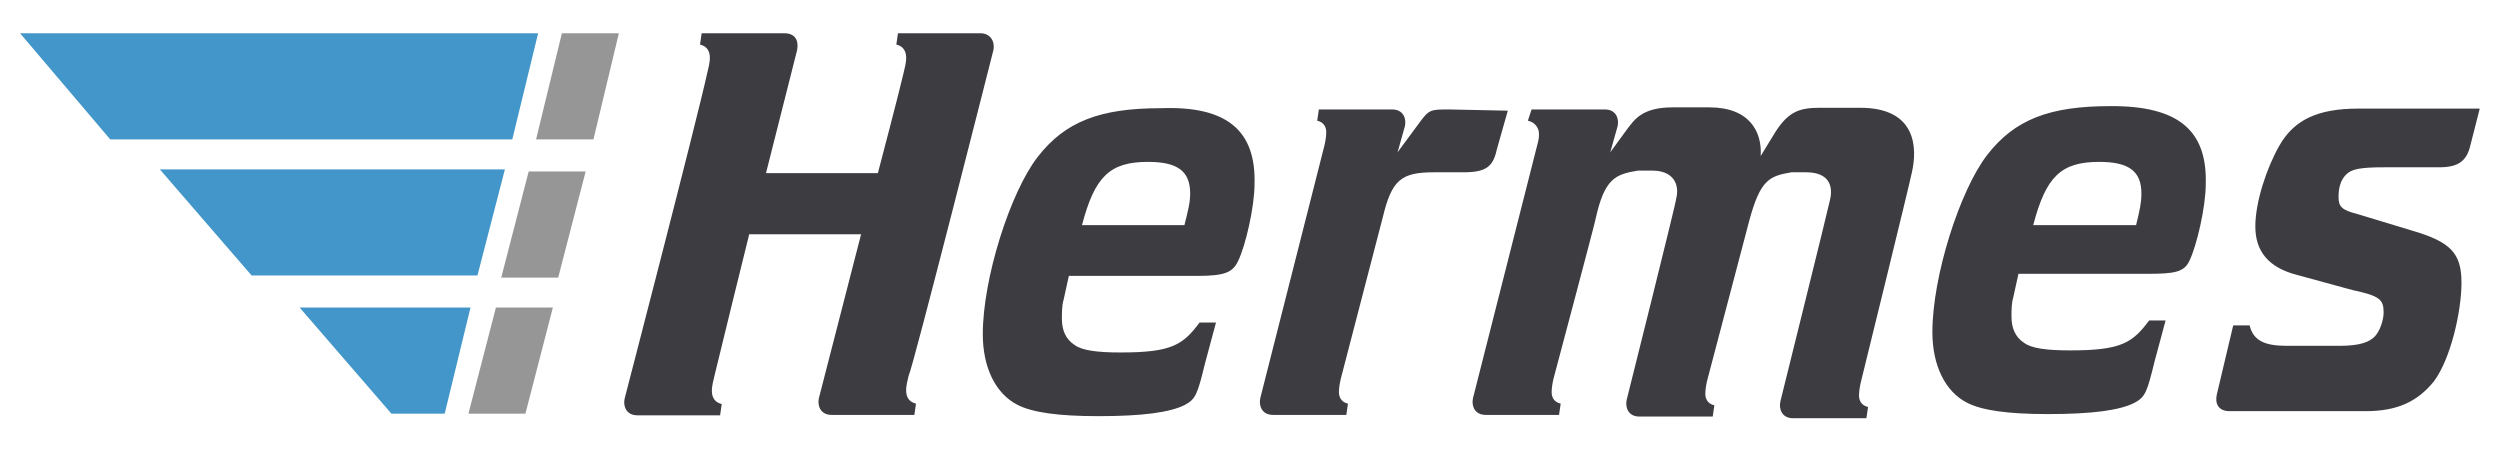 <svg width="178" height="32" viewBox="0 0 178 32" fill="none" xmlns="http://www.w3.org/2000/svg">
<path d="M42.253 9.926L44.062 2.37H40.006L38.168 9.926" fill="#969697"/>
<path d="M36.475 9.926L38.314 2.37H1.43L7.849 9.926" fill="#4296C9"/>
<path d="M39.744 19.763L41.699 12.207H37.643L35.688 19.763" fill="#969697"/>
<path d="M33.994 19.615L35.949 12.059H11.379L17.915 19.615" fill="#4296C9"/>
<path d="M37.41 29.452L39.365 21.896H35.309L33.353 29.452" fill="#969697"/>
<path d="M31.662 29.452L33.5 21.896H21.332L27.868 29.452" fill="#4296C9"/>
<path d="M176.542 7.793L175.9 10.311C175.637 11.496 174.995 11.911 173.682 11.911H169.772C168.08 11.911 167.408 12.03 167.029 12.444C166.65 12.83 166.504 13.363 166.504 14.044C166.504 14.726 166.766 14.963 167.817 15.23L171.727 16.415C174.47 17.215 175.258 18.015 175.258 20.119C175.258 22.222 174.47 25.57 173.303 27.141C172.136 28.593 170.677 29.274 168.459 29.274H158.742C157.954 29.274 157.691 28.741 157.837 28.089L159.004 23.17H160.172C160.434 24.237 161.222 24.622 162.798 24.622H166.591C168.021 24.622 168.692 24.355 169.072 23.97C169.451 23.585 169.714 22.785 169.714 22.252C169.714 21.333 169.451 21.067 167.496 20.652L163.586 19.585C161.485 19.052 160.58 17.867 160.58 16.119C160.58 14.4 161.368 12 162.273 10.4C163.323 8.533 165.016 7.733 167.904 7.733H176.542V7.793ZM89.322 13.126C89.322 14.726 88.68 17.511 88.155 18.578C87.775 19.378 87.25 19.644 85.266 19.644H76.103L75.724 21.363C75.607 21.748 75.607 22.282 75.607 22.696C75.607 23.496 75.87 24.148 76.512 24.563C77.037 24.948 78.087 25.096 79.78 25.096C83.427 25.096 84.215 24.563 85.412 22.963H86.579L85.791 25.896C85.266 28.03 85.149 28.415 84.361 28.83C83.311 29.363 81.356 29.63 78.204 29.63C75.315 29.63 73.506 29.363 72.456 28.83C70.88 28.03 69.975 26.163 69.975 23.793C69.975 19.822 71.93 13.689 73.885 11.17C75.841 8.652 78.321 7.704 82.639 7.704C87.338 7.526 89.439 9.274 89.322 13.126ZM84.74 13.778C84.74 12.178 83.836 11.526 81.735 11.526C78.992 11.526 77.942 12.593 77.037 16.03H84.332C84.595 14.963 84.74 14.43 84.74 13.778ZM157.049 13.126C157.049 14.726 156.407 17.511 155.882 18.578C155.503 19.378 154.832 19.496 152.877 19.496H143.714L143.335 21.215C143.218 21.6 143.218 22.133 143.218 22.548C143.218 23.348 143.481 24 144.122 24.415C144.648 24.8 145.698 24.948 147.391 24.948C151.038 24.948 151.826 24.415 153.022 22.815H154.19L153.402 25.748C152.877 27.881 152.76 28.267 151.972 28.681C150.921 29.215 148.966 29.482 145.815 29.482C142.926 29.482 141.117 29.215 140.066 28.681C138.491 27.881 137.586 26.015 137.586 23.644C137.586 19.674 139.541 13.541 141.496 11.022C143.451 8.504 145.932 7.556 150.25 7.556C155.094 7.526 157.166 9.274 157.049 13.126ZM152.468 13.778C152.468 12.178 151.563 11.526 149.462 11.526C146.72 11.526 145.669 12.593 144.764 16.03H152.089C152.351 14.963 152.468 14.43 152.468 13.778ZM70.734 3.556C70.851 2.904 70.471 2.37 69.829 2.37H63.935L63.818 3.17C64.869 3.437 64.46 4.622 64.344 5.156C64.081 6.341 62.505 12.326 62.505 12.326H54.539L56.757 3.556C56.873 2.904 56.64 2.37 55.852 2.37H49.958L49.841 3.17C50.891 3.437 50.483 4.622 50.366 5.156C49.578 8.741 44.472 28.385 44.472 28.385C44.355 28.919 44.588 29.57 45.376 29.57H51.271L51.387 28.77C50.337 28.504 50.745 27.319 50.862 26.785C50.979 26.252 53.343 16.681 53.343 16.681H61.309L58.303 28.355C58.186 28.889 58.42 29.541 59.208 29.541H65.102L65.219 28.741C64.168 28.474 64.577 27.289 64.694 26.756C64.985 26.252 70.734 3.556 70.734 3.556ZM132.45 7.674H129.561C128.132 7.674 127.344 7.941 126.41 9.393L125.36 11.111C125.476 9.393 124.572 7.644 121.712 7.644H119.086C116.868 7.644 116.343 8.563 115.818 9.244L114.65 10.844L115.176 8.978C115.292 8.444 115.059 7.793 114.271 7.793H109.048L108.785 8.593C109.31 8.711 109.573 9.126 109.573 9.511C109.573 9.778 109.573 9.896 109.456 10.311L104.875 28.355C104.758 28.889 104.992 29.541 105.78 29.541H111.003L111.12 28.741C110.594 28.622 110.478 28.207 110.478 27.941C110.478 27.822 110.478 27.555 110.594 27.022C110.594 27.022 113.6 15.733 113.6 15.615C114.242 12.681 115.03 12.415 116.605 12.148C116.868 12.148 117.131 12.148 117.656 12.148C119.086 12.148 119.611 13.067 119.348 14.133C119.348 14.4 115.818 28.474 115.818 28.474C115.701 29.007 115.934 29.659 116.722 29.659H121.945L122.062 28.859C121.537 28.741 121.42 28.326 121.42 28.059C121.42 27.941 121.42 27.674 121.537 27.141L124.542 15.733C125.33 12.8 125.972 12.533 127.548 12.267C127.811 12.267 128.073 12.267 128.599 12.267C130.174 12.267 130.554 13.185 130.291 14.252C130.291 14.37 126.76 28.593 126.76 28.593C126.643 29.126 126.877 29.778 127.665 29.778H132.888L133.005 28.978C132.48 28.859 132.363 28.444 132.363 28.178C132.363 28.059 132.363 27.793 132.48 27.259C132.48 27.259 136.01 12.918 136.127 12.267C136.506 10.607 136.506 7.674 132.45 7.674ZM103.182 7.793C101.869 7.793 101.753 7.793 101.081 8.711L99.506 10.844L100.031 8.978C100.148 8.444 99.914 7.793 99.126 7.793H93.903L93.786 8.593C94.312 8.711 94.428 9.126 94.428 9.393C94.428 9.511 94.428 9.778 94.312 10.311L89.73 28.355C89.614 28.889 89.847 29.541 90.635 29.541H95.858L95.975 28.741C95.45 28.622 95.333 28.207 95.333 27.941C95.333 27.822 95.333 27.555 95.45 27.022L98.455 15.467C99.097 12.8 99.768 12.267 102.103 12.267H104.204C105.78 12.267 106.305 11.882 106.567 10.667L107.355 7.881L103.182 7.793Z" fill="#3C3C41"/>
</svg>

